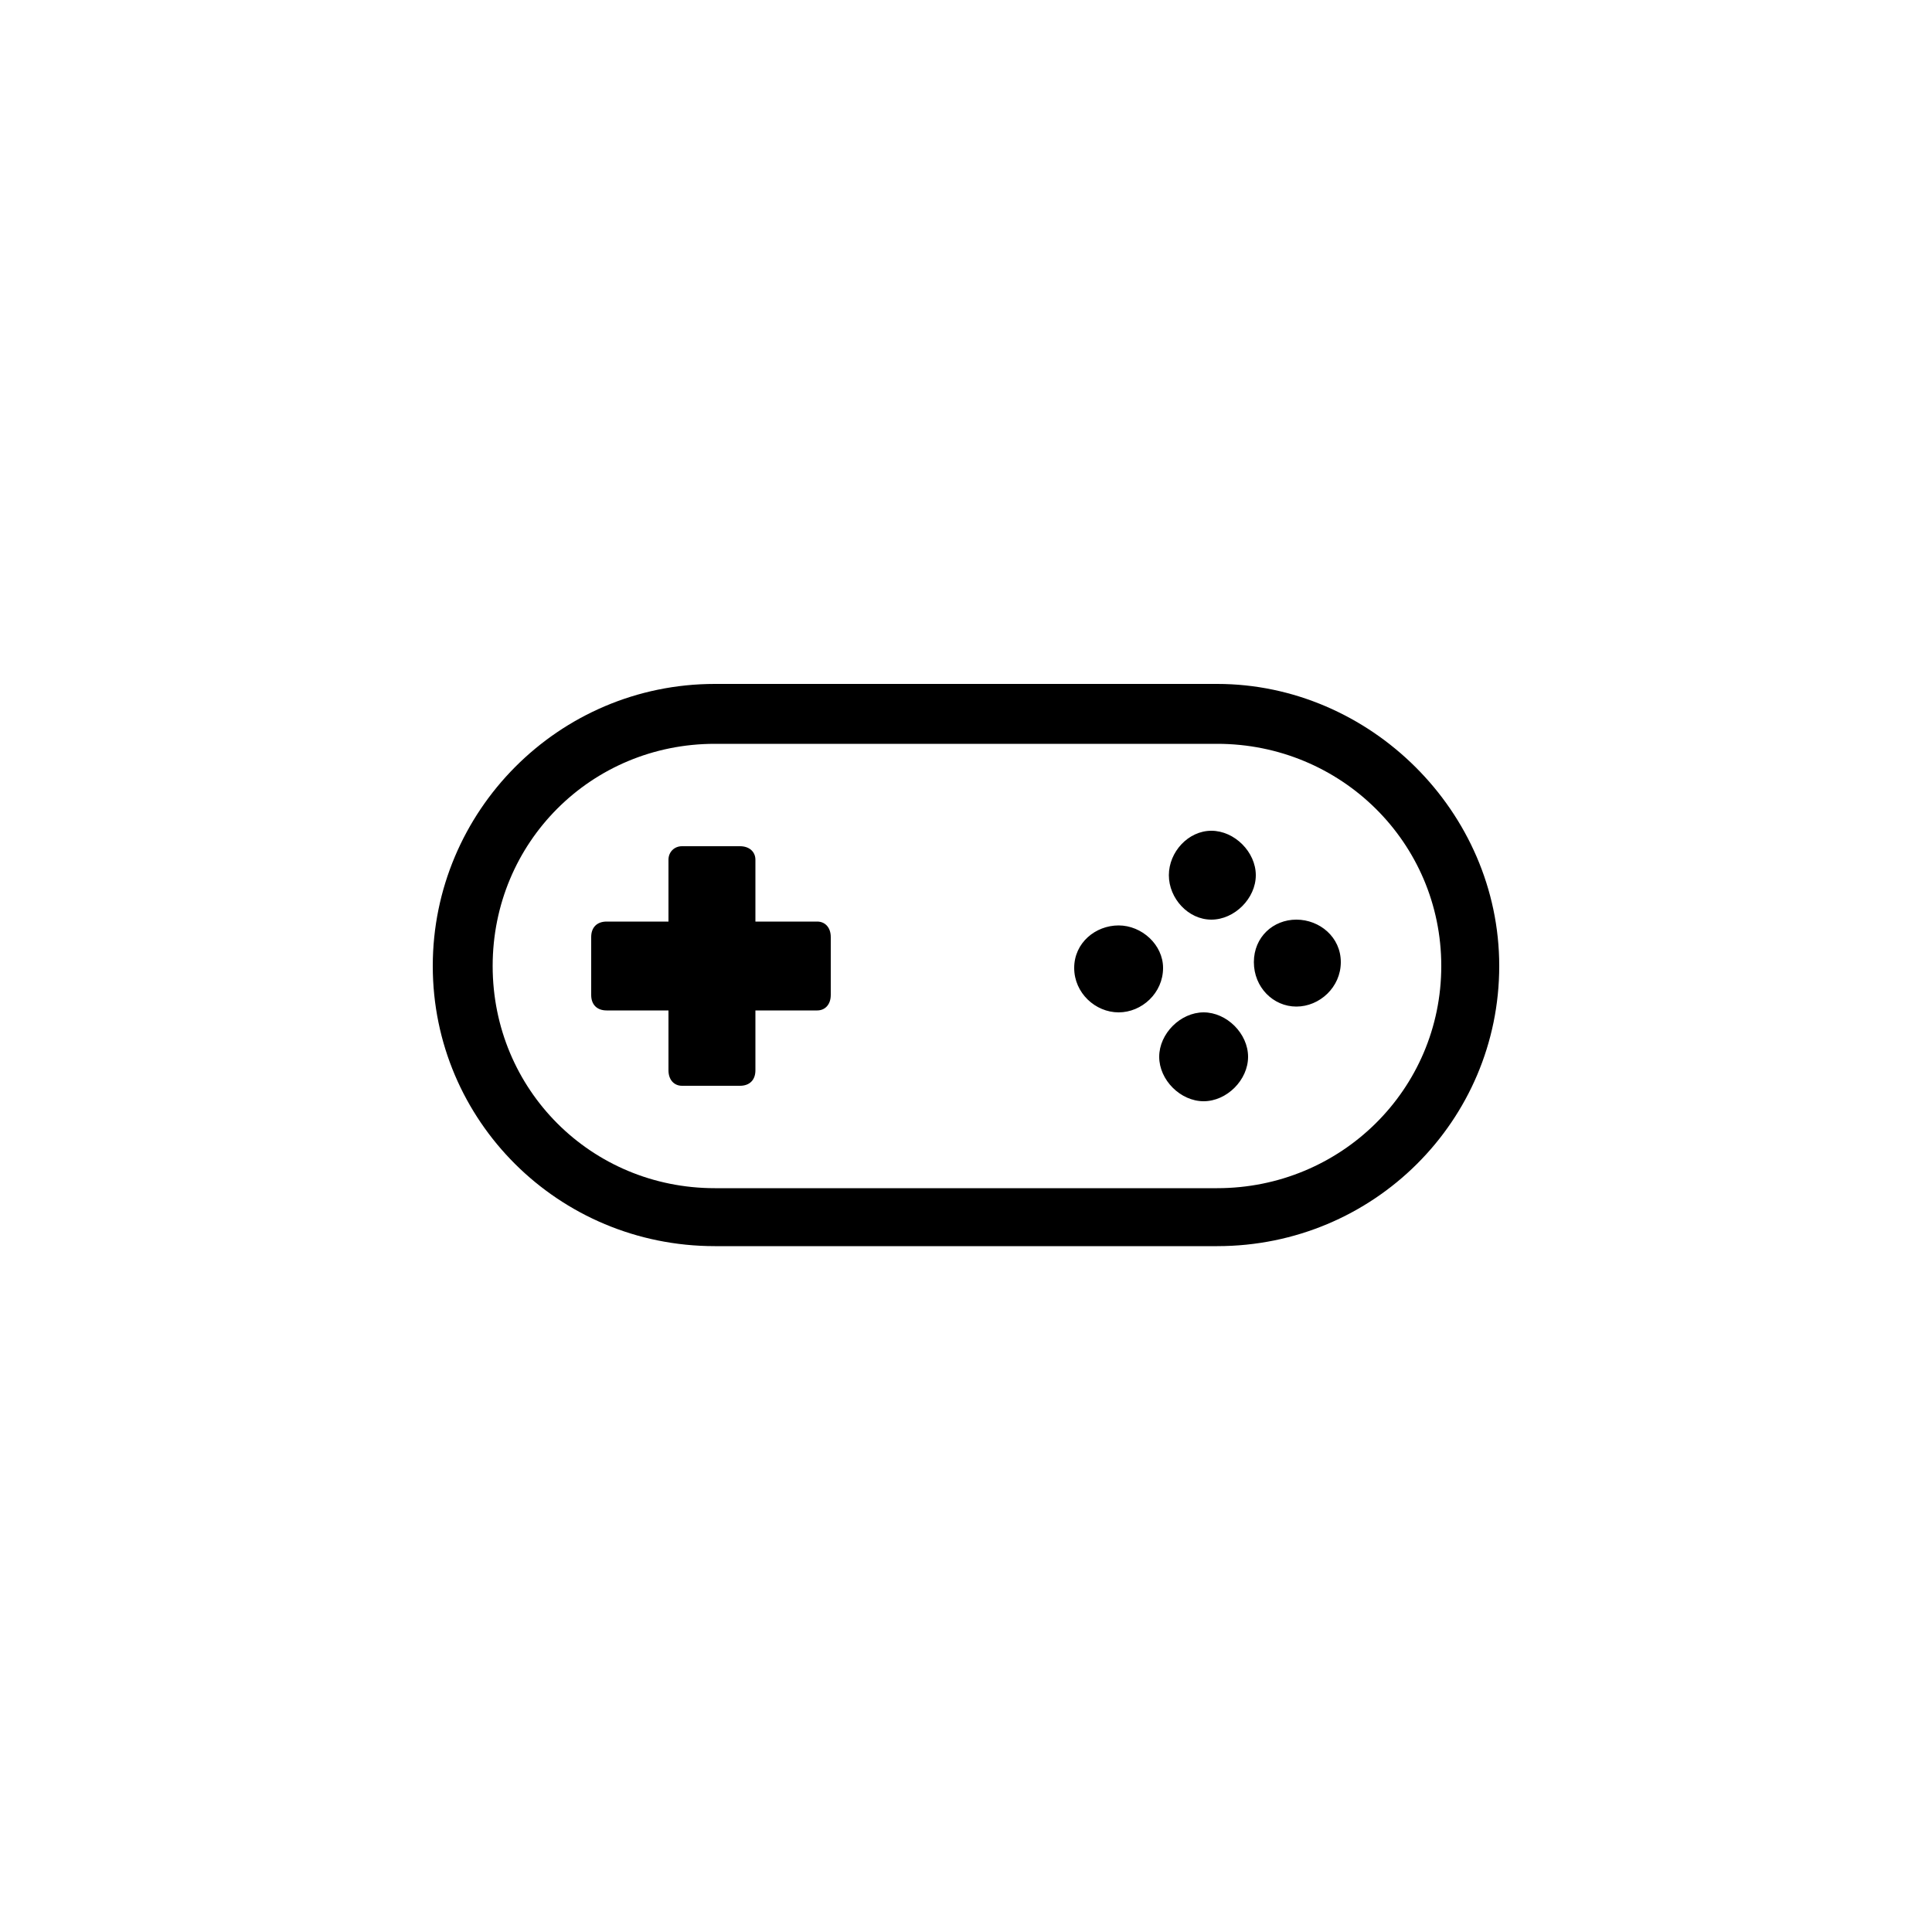 <!-- Generated by IcoMoon.io -->
<svg version="1.1" xmlns="http://www.w3.org/2000/svg" width="32" height="32" viewBox="0 0 32 32">
<title>accessoires-apple-tv</title>
<path d="M20.16 11.328h-8.32c-2.592 0-4.672 2.112-4.672 4.672s2.080 4.64 4.672 4.64h8.32c2.592 0 4.672-2.080 4.672-4.64s-2.144-4.672-4.672-4.672zM20.16 19.68h-8.32c-2.048 0-3.68-1.632-3.68-3.68s1.632-3.68 3.68-3.68h8.32c2.048 0 3.712 1.632 3.712 3.68s-1.664 3.68-3.712 3.68zM13.76 15.52v0.96c0 0.16-0.096 0.256-0.224 0.256h-1.024v0.992c0 0.16-0.096 0.256-0.256 0.256h-0.96c-0.128 0-0.224-0.096-0.224-0.256v-0.992h-1.024c-0.16 0-0.256-0.096-0.256-0.256v-0.96c0-0.16 0.096-0.256 0.256-0.256h1.024v-1.024c0-0.128 0.096-0.224 0.224-0.224h0.96c0.16 0 0.256 0.096 0.256 0.224v1.024h1.024c0.128 0 0.224 0.096 0.224 0.256zM19.264 16.032c0 0.416-0.352 0.736-0.736 0.736s-0.736-0.32-0.736-0.736 0.352-0.704 0.736-0.704 0.736 0.32 0.736 0.704zM19.36 14.496c0-0.384 0.32-0.736 0.704-0.736s0.736 0.352 0.736 0.736-0.352 0.736-0.736 0.736-0.704-0.352-0.704-0.736zM20.672 17.504c0 0.384-0.352 0.736-0.736 0.736s-0.736-0.352-0.736-0.736 0.352-0.736 0.736-0.736 0.736 0.352 0.736 0.736zM22.208 15.936c0 0.416-0.352 0.736-0.736 0.736s-0.704-0.32-0.704-0.736 0.32-0.704 0.704-0.704 0.736 0.288 0.736 0.704z"></path>
</svg>

